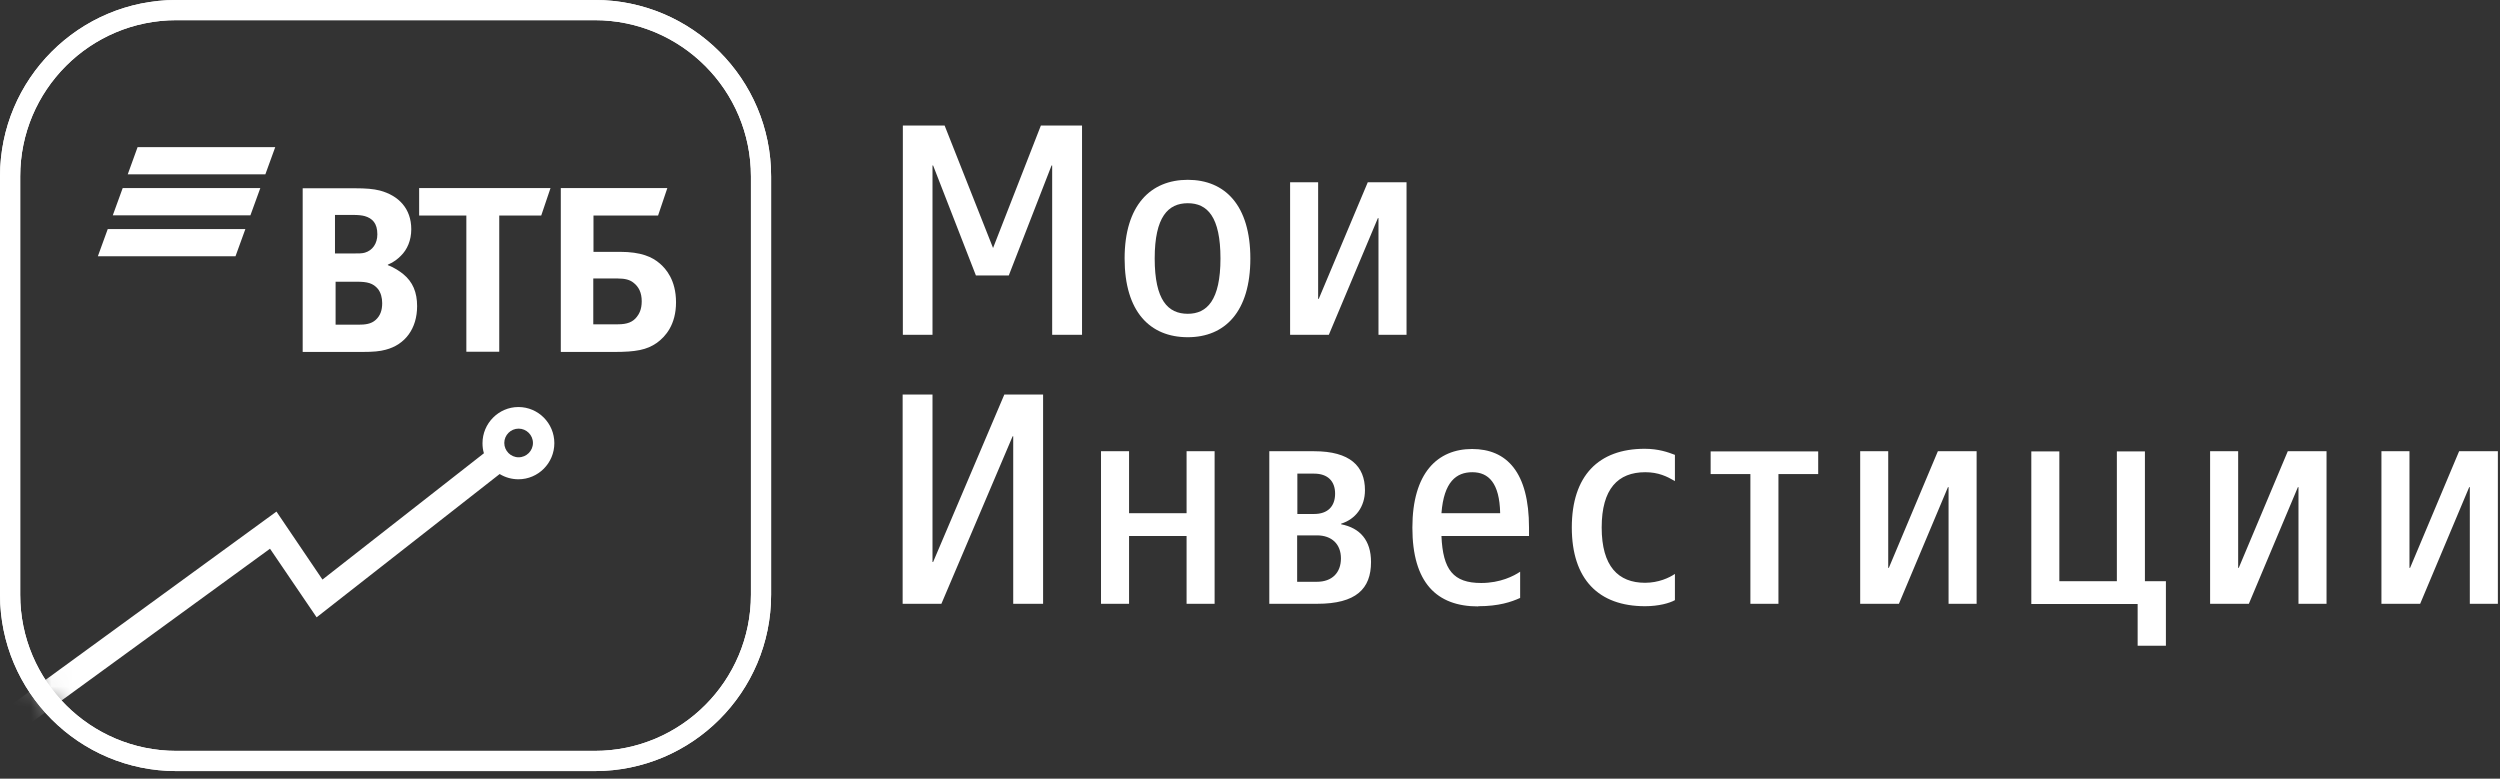 <?xml version="1.0" encoding="UTF-8"?> <svg xmlns="http://www.w3.org/2000/svg" width="122" height="38" viewBox="0 0 122 38" fill="none"><rect x="0" y="0" width="122" height="38" fill="#333333" stroke="none"/><g clip-path="url(#clip0_655_128)"><path d="M116.214 29.465H118.104L120.497 23.773H120.527V29.465H121.896V22.02H120.005L117.612 27.712H117.582V22.02H116.214V29.465ZM107.853 29.465H109.744L112.137 23.773H112.166V29.465H113.535V22.02H111.644L109.251 27.712H109.222V22.02H107.853V29.465ZM104.327 31.513H105.696V28.362H104.672V22.029H103.303V28.362H100.496V22.029H99.128V29.474H104.317V31.513H104.327ZM90.777 29.465H92.667L95.06 23.773H95.09V29.465H96.459V22.02H94.568L92.175 27.712H92.145V22.02H90.777V29.465ZM85.419 29.465H86.788V23.133H88.728V22.029H83.479V23.133H85.419V29.465ZM80.279 29.583C80.939 29.583 81.471 29.435 81.736 29.287V28.007C81.461 28.194 80.939 28.44 80.279 28.44C78.969 28.44 78.162 27.633 78.162 25.742C78.162 23.851 78.959 23.044 80.289 23.044C80.929 23.044 81.352 23.251 81.736 23.477V22.197C81.401 22.069 80.939 21.901 80.259 21.901C78.014 21.901 76.704 23.211 76.704 25.742C76.704 28.273 78.014 29.583 80.279 29.583ZM71.849 23.044C72.637 23.044 73.179 23.566 73.208 25.043H70.343C70.461 23.507 71.071 23.044 71.849 23.044ZM72.145 29.583C73.139 29.583 73.75 29.376 74.183 29.179V27.899C73.878 28.106 73.218 28.45 72.282 28.45C70.924 28.45 70.411 27.81 70.343 26.156H74.616V25.752C74.616 23.034 73.523 21.911 71.839 21.911C70.155 21.911 68.924 23.073 68.924 25.752C68.924 28.431 70.106 29.593 72.135 29.593M65.438 27.249C65.438 27.948 65.005 28.391 64.266 28.391H63.301V26.126H64.266C64.995 26.126 65.438 26.559 65.438 27.249ZM65.153 24.088C65.153 24.718 64.788 25.082 64.129 25.082H63.311V23.113H64.129C64.788 23.113 65.153 23.477 65.153 24.088ZM61.942 29.465H64.276C66.177 29.465 66.906 28.736 66.906 27.426C66.906 26.363 66.364 25.762 65.448 25.585V25.555C66.147 25.338 66.61 24.738 66.61 23.92C66.61 22.748 65.881 22.02 64.129 22.02H61.942V29.465ZM53.729 29.465H55.098V26.156H57.905V29.465H59.273V22.02H57.905V25.043H55.098V22.02H53.729V29.465ZM44.049 29.465H45.94L49.416 21.291H49.445V29.465H50.903V19.252H49.012L45.536 27.426H45.506V19.252H44.049V29.465Z" fill="white"></path><path d="M62.957 16.338H64.847L67.24 10.646H67.27V16.338H68.639V8.893H66.748L64.355 14.585H64.325V8.893H62.957V16.338ZM57.964 16.456C59.776 16.456 61.017 15.215 61.017 12.615C61.017 10.015 59.776 8.775 57.964 8.775C56.152 8.775 54.881 10.015 54.881 12.615C54.881 15.215 56.122 16.456 57.964 16.456ZM57.964 15.313C56.999 15.313 56.349 14.654 56.349 12.615C56.349 10.577 57.008 9.917 57.964 9.917C58.919 9.917 59.559 10.577 59.559 12.615C59.559 14.654 58.899 15.313 57.964 15.313ZM44.049 16.338H45.506V8.075H45.536L47.624 13.442H49.229L51.316 8.075H51.346V16.338H52.803V6.125H50.795L48.461 12.103L46.097 6.125H44.059V16.338H44.049Z" fill="white"></path><path d="M8.609 0.492H29.023C33.504 0.492 37.138 4.126 37.138 8.607V29.021C37.138 33.502 33.504 37.136 29.023 37.136H8.609C4.128 37.136 0.494 33.502 0.494 29.021V8.607C0.494 4.126 4.128 0.492 8.609 0.492Z" stroke="white" stroke-width="0.985" stroke-miterlimit="10"></path><mask id="mask0_655_128" style="mask-type:luminance" maskUnits="userSpaceOnUse" x="0" y="0" width="38" height="38"><path d="M8.607 0.493H29.021C33.502 0.493 37.136 4.127 37.136 8.607V29.022C37.136 33.502 33.502 37.136 29.021 37.136H8.607C4.126 37.136 0.492 33.502 0.492 29.022V8.607C0.492 4.127 4.126 0.493 8.607 0.493Z" fill="white"></path></mask><g mask="url(#mask0_655_128)"><path d="M0.275 34.596L13.491 24.965L15.736 28.283L23.615 22.119C23.565 21.961 23.546 21.794 23.546 21.626C23.546 20.661 24.334 19.863 25.299 19.863C26.264 19.863 27.052 20.651 27.052 21.626C27.052 22.601 26.264 23.389 25.299 23.389C24.974 23.389 24.659 23.3 24.383 23.133L15.451 30.125L13.176 26.777L0.275 36.172V34.596ZM25.308 20.917C24.924 20.917 24.609 21.232 24.609 21.616C24.609 22 24.924 22.316 25.308 22.316C25.693 22.316 26.008 22 26.008 21.616C26.008 21.232 25.693 20.917 25.308 20.917Z" fill="white"></path><path d="M12.949 8.509H6.233L6.715 7.179H13.432L12.949 8.509ZM12.703 9.179H5.987L5.504 10.508H12.22L12.703 9.179ZM11.974 11.178H5.258L4.775 12.507H11.492L11.974 11.178Z" fill="white"></path><path d="M28.952 15.826H30.154C30.607 15.826 30.883 15.717 31.079 15.461C31.178 15.333 31.316 15.117 31.316 14.703C31.316 14.29 31.178 13.994 30.902 13.787C30.735 13.659 30.518 13.59 30.144 13.59H28.952V15.816V15.826ZM27.367 17.165V9.178H32.566L32.114 10.518H28.962V12.29H30.252C31.286 12.29 31.828 12.537 32.202 12.861C32.488 13.108 32.99 13.659 32.99 14.752C32.99 15.845 32.478 16.426 32.054 16.732C31.562 17.076 31.03 17.175 29.967 17.175H27.377L27.367 17.165ZM22.758 17.165V10.518H20.454V9.178H26.865L26.412 10.518H24.363V17.165H22.758ZM16.357 12.369H17.253C17.529 12.369 17.667 12.369 17.805 12.33C18.179 12.221 18.415 11.887 18.415 11.434C18.415 10.892 18.169 10.656 17.805 10.547C17.657 10.508 17.499 10.488 17.194 10.488H16.347V12.369H16.357ZM16.377 13.748V15.845H17.48C17.814 15.845 18.11 15.816 18.336 15.609C18.563 15.402 18.651 15.136 18.651 14.792C18.651 14.526 18.583 14.28 18.445 14.102C18.208 13.817 17.923 13.748 17.421 13.748H16.367H16.377ZM18.927 12.911V12.94C19.233 13.049 19.518 13.246 19.676 13.374C20.148 13.758 20.355 14.27 20.355 14.939C20.355 16.032 19.774 16.82 18.819 17.067C18.533 17.145 18.228 17.175 17.657 17.175H14.771V9.188H17.332C17.854 9.188 18.218 9.218 18.533 9.297C19.459 9.543 20.07 10.183 20.07 11.187C20.07 11.729 19.873 12.182 19.558 12.487C19.42 12.625 19.223 12.793 18.937 12.911" fill="white"></path></g><path d="M8.609 0.492H29.023C33.504 0.492 37.138 4.126 37.138 8.607V29.021C37.138 33.502 33.504 37.136 29.023 37.136H8.609C4.128 37.136 0.494 33.502 0.494 29.021V8.607C0.494 4.126 4.128 0.492 8.609 0.492Z" stroke="white" stroke-width="0.985" stroke-miterlimit="10"></path></g><defs><clipPath id="clip0_655_128"><rect width="121.906" height="37.638" fill="white"></rect></clipPath></defs></svg> 